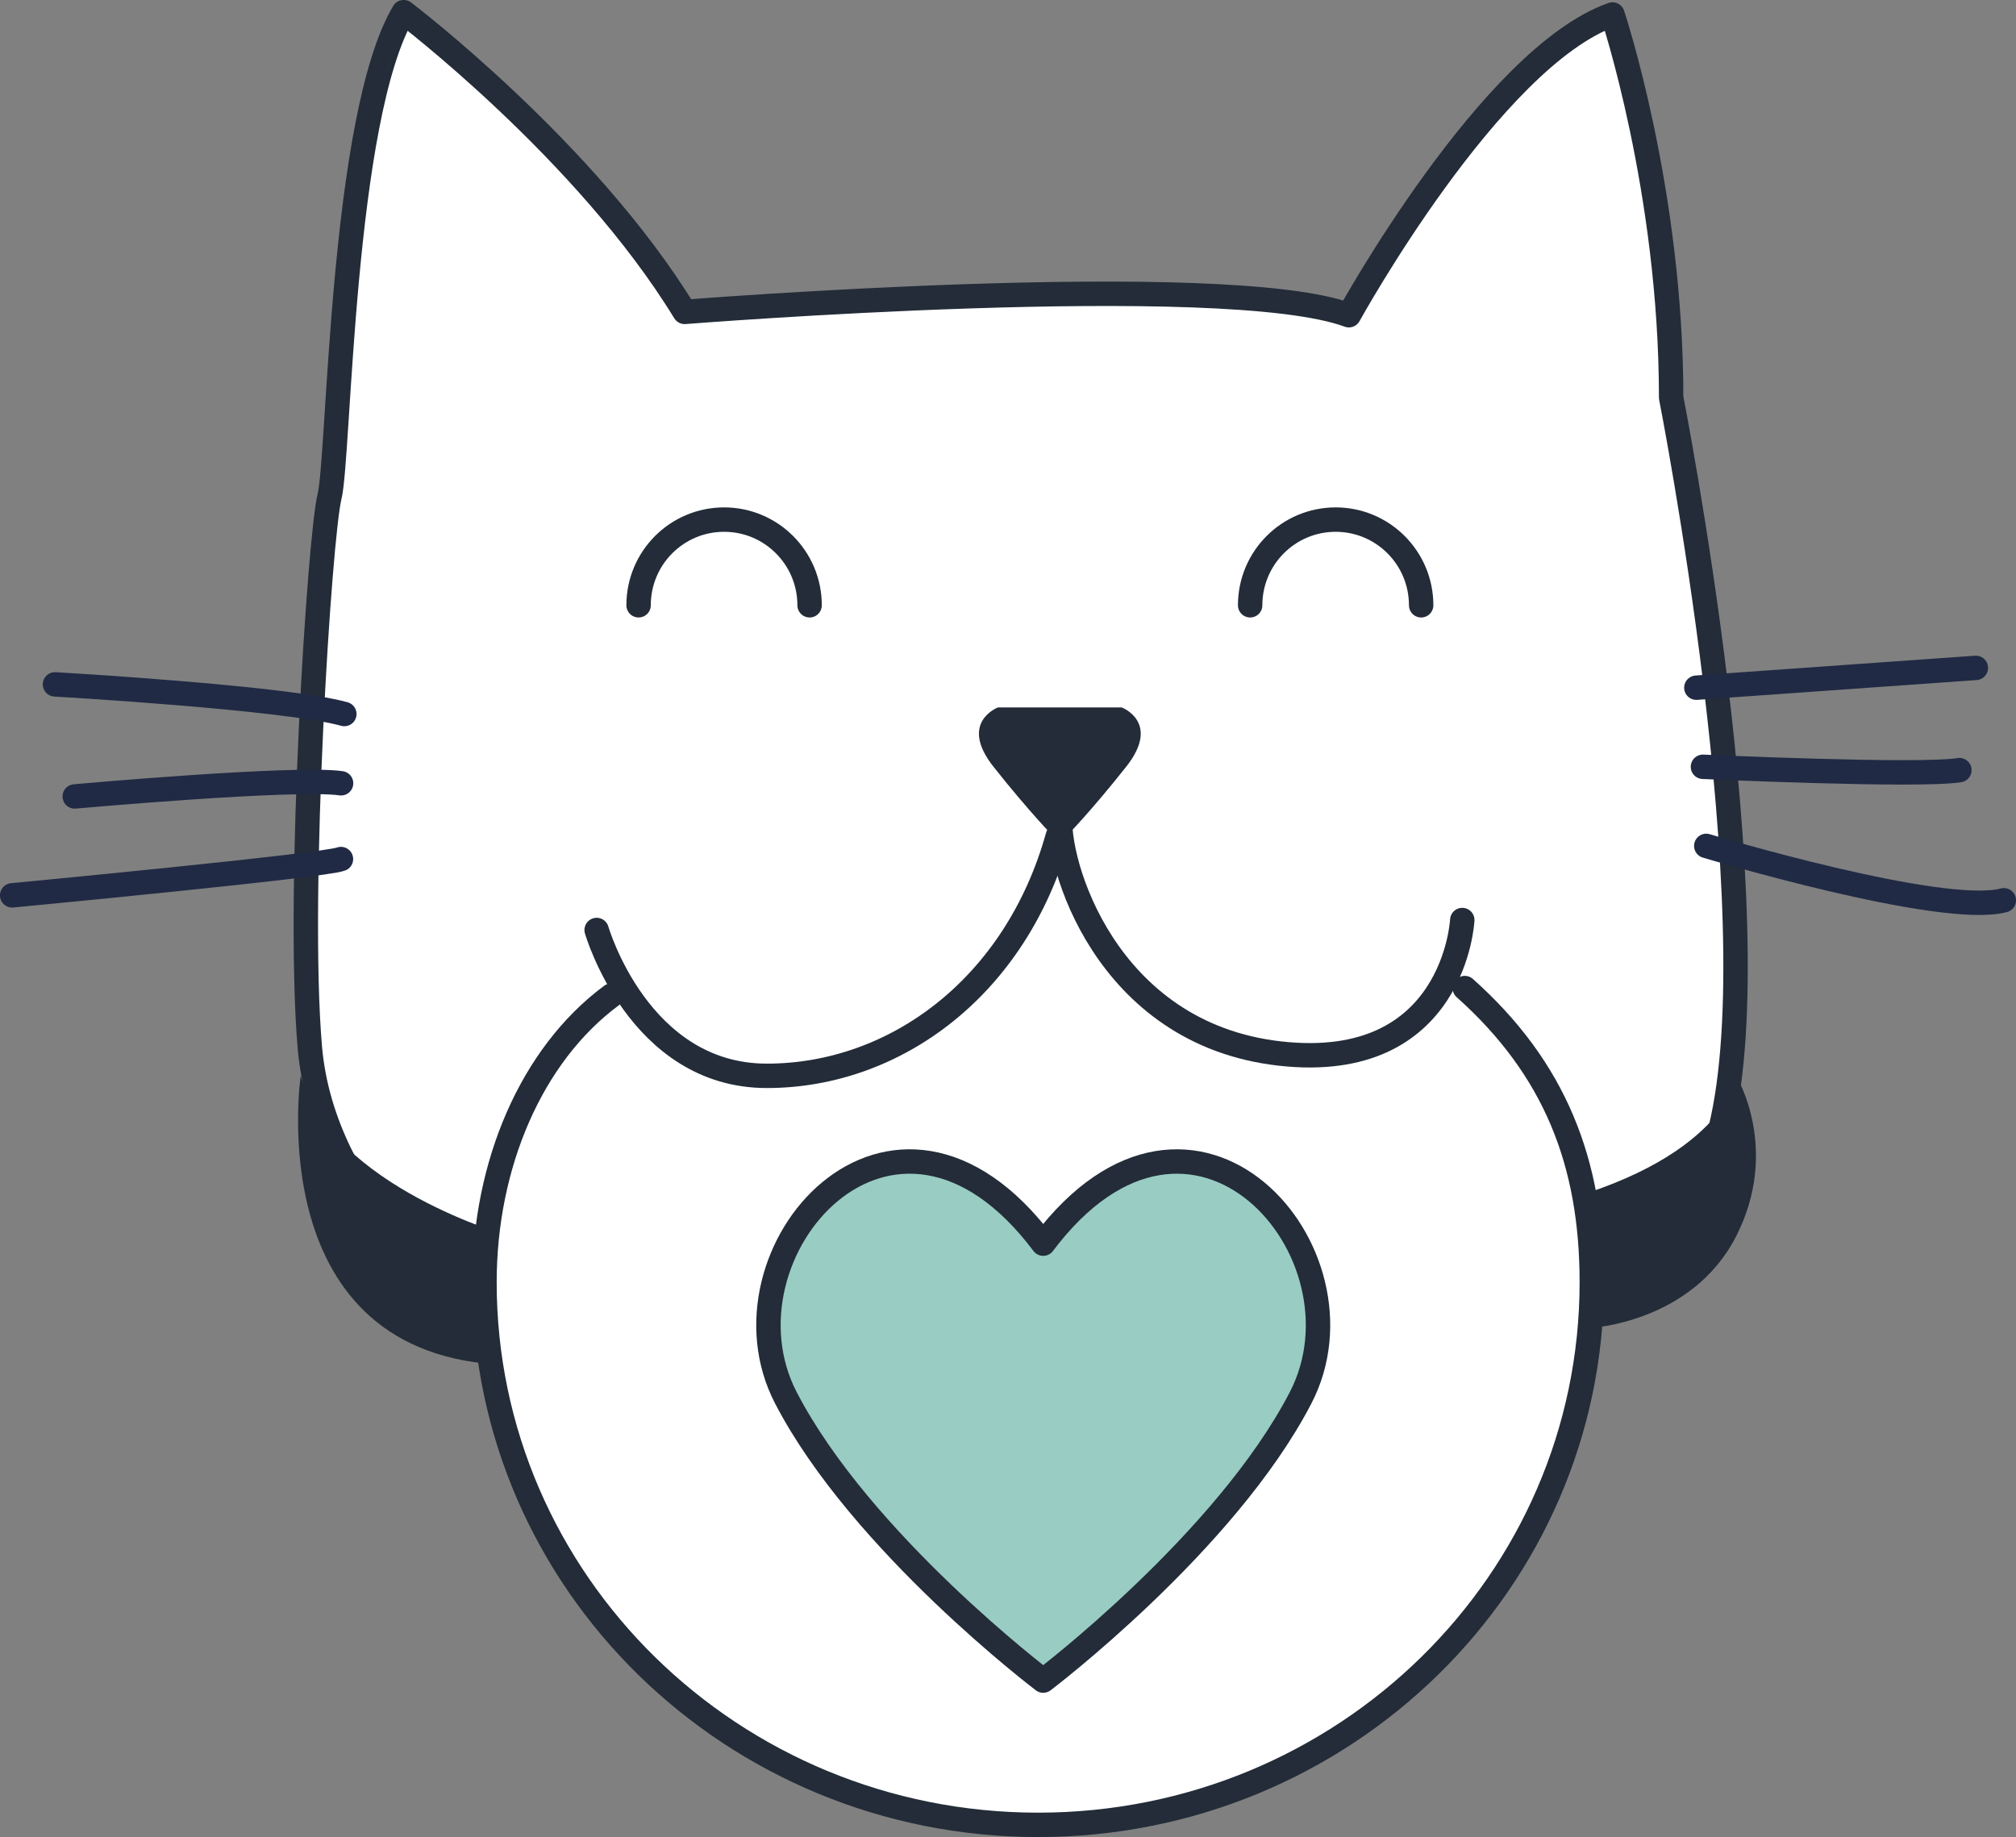 <?xml version="1.0" encoding="UTF-8"?><svg id="Livello_1" xmlns="http://www.w3.org/2000/svg" viewBox="0 0 346.13 315.4"><rect x="0" y="0" width="346.13" height="315.4" fill="#808080" stroke="none"/><defs><style>.cls-1{fill:#99ccc3;}.cls-1,.cls-2,.cls-3,.cls-4{stroke-linecap:round;stroke-linejoin:round;stroke-width:4.19px;}.cls-1,.cls-3,.cls-4{stroke:#232c38;}.cls-2{stroke:#202a44;}.cls-2,.cls-4{fill:none;}.cls-5{fill:#232c38;}.cls-5,.cls-6{stroke-width:0px;}.cls-6,.cls-3{fill:#fff;}</style></defs><path class="cls-3" d="m79.72,223.89s-24.28-17.54-26.53-44.14c-2.26-26.6,1.69-87.72,3.39-94.51,1.69-6.79,2-65.04,12.73-83.15,0,0,31.3,23.73,48.24,51.46,0,0,92.58-7.36,114.04.57,0,0,24.37-44.27,45.26-51.63,0,0,10.07,30.12,10.07,65.77,0,0,17.5,88.85,8.47,125.63-3.39,11.32-11.85,20.37-17.5,22.64-5.65,2.26-198.16,7.36-198.16,7.36Z"/><path class="cls-2" d="m9.44,117.5s39.52,2.26,49.68,5.09"/><path class="cls-2" d="m12.83,136.74s37.82-3.4,45.73-2.26"/><path class="cls-2" d="m2.09,153.72s53.63-5.09,56.45-6.23"/><path class="cls-2" d="m291.25,118.07l47.99-3.4"/><path class="cls-2" d="m292.38,131.65s37.26,1.7,44.03.57"/><path class="cls-2" d="m292.95,145.23s40.37,12.17,51.09,9.34"/><path class="cls-4" d="m109.64,103.92c0-8.13,6.57-14.71,14.68-14.71s14.68,6.59,14.68,14.71"/><path class="cls-4" d="m214.64,103.92c0-8.13,6.57-14.71,14.68-14.71s14.68,6.59,14.68,14.71"/><path class="cls-5" d="m51.63,184.7s-7.2,48.39,35.57,49.66c42.76,1.27,185.88-6.37,185.88-6.37,0,0,17.36-.85,24.98-15.7,7.62-14.86.14-27.35.14-27.35,0,0-2.26,14.62-34.02,22.26-31.76,7.64-176.56,5.09-176.56,5.09,0,0-30.49-8.49-35.99-27.59Z"/><path class="cls-6" d="m251.84,169.71c15.45,13.79,21.81,29.91,21.81,50.51,0,51.45-42.56,93.16-95.06,93.16s-95.06-41.71-95.06-93.16c0-20.18,8.05-39.05,21.81-49.23"/><path class="cls-4" d="m251.49,169.64c15.45,13.79,21.81,29.91,21.81,50.51,0,51.45-42.56,93.16-95.06,93.16s-95.06-41.71-95.06-93.16c0-20.18,8.05-39.05,21.81-49.23"/><path class="cls-6" d="m102.44,159.67s7.2,25.04,29.22,25.04,42.76-15.28,49.96-41.17"/><path class="cls-4" d="m102.44,159.67s7.2,25.04,29.22,25.04,42.76-15.28,49.96-41.17"/><path class="cls-6" d="m251.06,157.96s-1.27,26.31-31.33,22.92c-30.06-3.4-38.53-33.11-37.68-41.17"/><path class="cls-4" d="m251.06,157.96s-1.27,26.31-31.33,22.92c-30.06-3.4-38.53-33.11-37.68-41.17"/><path class="cls-5" d="m192.59,121.46s6.81,2.55.76,10.19c-6.05,7.64-10.21,11.88-10.21,11.88h-2.35s-4.16-4.24-10.21-11.88c-6.05-7.64.76-10.19.76-10.19h21.26Z"/><path class="cls-1" d="m223.3,239.99c-12.89,24.85-44.19,48.55-44.19,48.55,0,0-31.29-23.7-44.18-48.55-12.88-24.86,18.41-60.75,44.18-26.47,25.78-34.28,57.07,1.61,44.19,26.47Z"/></svg>
